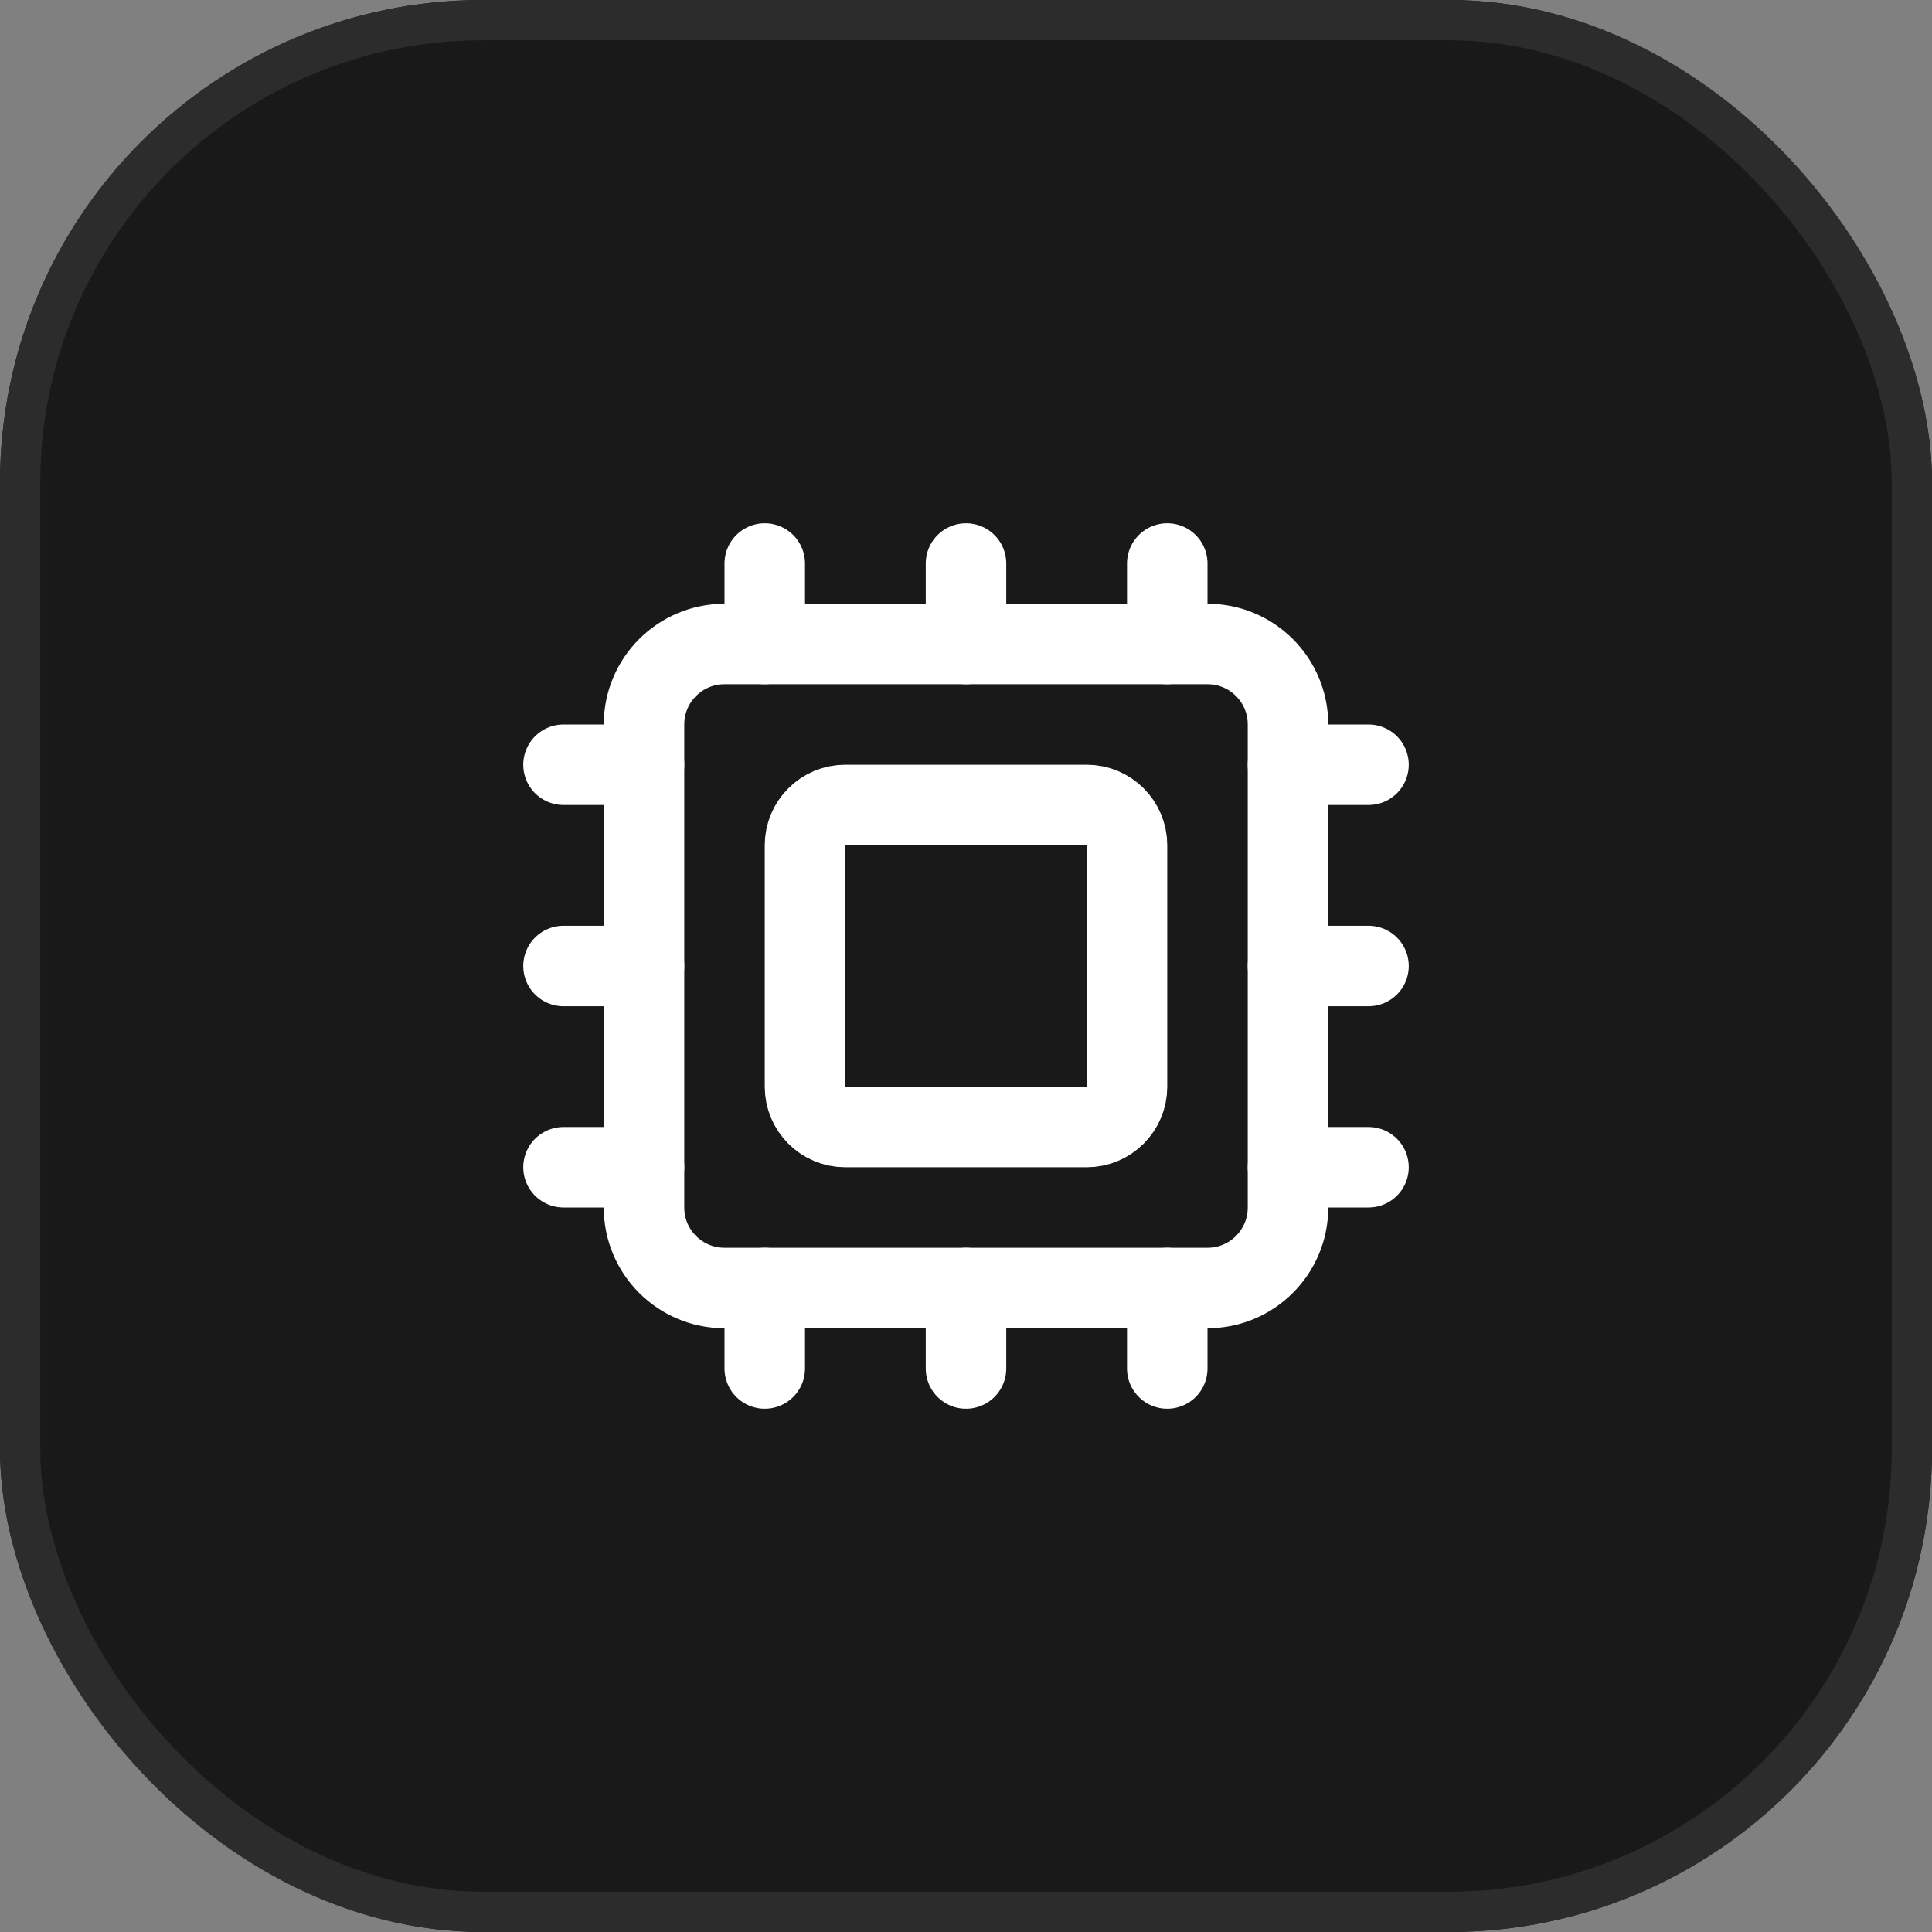 <svg xmlns="http://www.w3.org/2000/svg" width="48" height="48" viewBox="0 0 48 48" fill="none"><rect x="0" y="0" width="48" height="48" fill="#808080" stroke="none"/><g clip-path="url(#clip0_47_122)"><rect width="48" height="48" fill="#191919"></rect><path d="M24 32V34" stroke="white" stroke-width="2" stroke-linecap="round" stroke-linejoin="round"></path><path d="M24 14V16" stroke="white" stroke-width="2" stroke-linecap="round" stroke-linejoin="round"></path><path d="M29 32V34" stroke="white" stroke-width="2" stroke-linecap="round" stroke-linejoin="round"></path><path d="M29 14V16" stroke="white" stroke-width="2" stroke-linecap="round" stroke-linejoin="round"></path><path d="M14 24H16" stroke="white" stroke-width="2" stroke-linecap="round" stroke-linejoin="round"></path><path d="M14 29H16" stroke="white" stroke-width="2" stroke-linecap="round" stroke-linejoin="round"></path><path d="M14 19H16" stroke="white" stroke-width="2" stroke-linecap="round" stroke-linejoin="round"></path><path d="M32 24H34" stroke="white" stroke-width="2" stroke-linecap="round" stroke-linejoin="round"></path><path d="M32 29H34" stroke="white" stroke-width="2" stroke-linecap="round" stroke-linejoin="round"></path><path d="M32 19H34" stroke="white" stroke-width="2" stroke-linecap="round" stroke-linejoin="round"></path><path d="M19 32V34" stroke="white" stroke-width="2" stroke-linecap="round" stroke-linejoin="round"></path><path d="M19 14V16" stroke="white" stroke-width="2" stroke-linecap="round" stroke-linejoin="round"></path><path d="M30 16H18C16.895 16 16 16.895 16 18V30C16 31.105 16.895 32 18 32H30C31.105 32 32 31.105 32 30V18C32 16.895 31.105 16 30 16Z" stroke="white" stroke-width="2" stroke-linecap="round" stroke-linejoin="round"></path><path d="M27 20H21C20.448 20 20 20.448 20 21V27C20 27.552 20.448 28 21 28H27C27.552 28 28 27.552 28 27V21C28 20.448 27.552 20 27 20Z" stroke="white" stroke-width="2" stroke-linecap="round" stroke-linejoin="round"></path></g><rect x="0.5" y="0.5" width="47" height="47" rx="11.5" stroke="#2C2C2C"></rect><defs><clipPath id="clip0_47_122"><rect width="48" height="48" rx="12" fill="white"></rect></clipPath></defs></svg>
